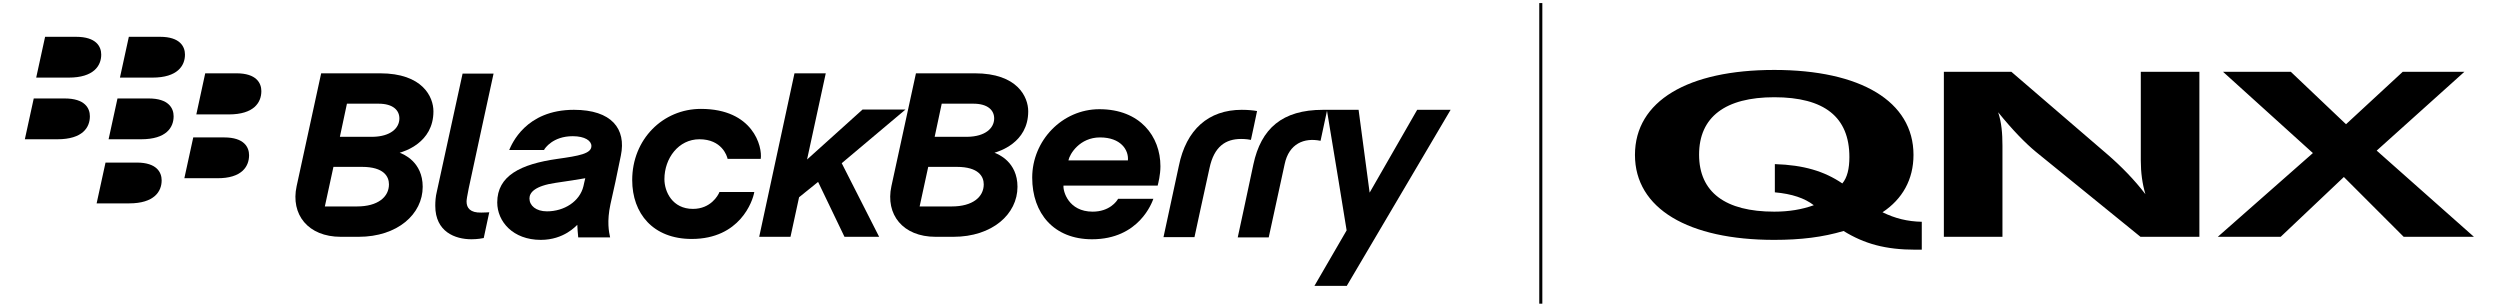 <?xml version="1.0" encoding="utf-8"?>
<!-- Generator: Adobe Illustrator 23.0.1, SVG Export Plug-In . SVG Version: 6.00 Build 0)  -->
<svg version="1.1" id="Layer_1" xmlns="http://www.w3.org/2000/svg" xmlns:xlink="http://www.w3.org/1999/xlink" x="0px" y="0px"
	 viewBox="0 0 815 100" style="enable-background:new 0 0 815 100;" xml:space="preserve">
<path d="M33,17.8c0-2.6-1.6-5.8-8.2-5.8H14.7l-2.9,13.3h10.6C30.6,25.3,33,21.4,33,17.8"/>
<path d="M60.3,17.8c0-2.6-1.6-5.8-8.1-5.8H42l-2.9,13.3h10.6C57.9,25.3,60.3,21.4,60.3,17.8"/>
<path d="M29.3,37.9c0-2.6-1.6-5.8-8.2-5.8H11L8.1,45.4h10.6C27,45.4,29.3,41.5,29.3,37.9"/>
<path d="M56.6,37.9c0-2.6-1.6-5.8-8.1-5.8H38.3l-2.9,13.3H46C54.3,45.4,56.6,41.5,56.6,37.9"/>
<path d="M85.2,29.7c0-2.6-1.6-5.8-8.1-5.8H66.9L64,37.3h10.6C82.8,37.3,85.2,33.4,85.2,29.7"/>
<path d="M81.2,50.6c0-2.6-1.6-5.8-8.1-5.8H63l-2.9,13.3h10.6C78.9,58.2,81.2,54.2,81.2,50.6"/>
<path d="M52.7,58.8c0-2.6-1.6-5.8-8.1-5.8H34.4l-2.9,13.3h10.6C50.3,66.3,52.7,62.4,52.7,58.8"/>
<path d="M234.5,62.7c-0.4,1-2.8,5.4-8.6,5.4c-6.7,0-9.3-5.6-9.3-9.7c0-6.8,4.6-13,11.4-13c7.3,0,9,5.4,9.2,6.4H248
	c0.6-4-2.5-16.3-19.5-16.3c-12.4,0-22.4,9.9-22.4,23.2c0,10.9,6.8,19.2,19.4,19.2c15.7,0,19.9-12.3,20.4-15.3H234.5z"/>
<path d="M152.1,65.7c0-0.6,0.2-1.8,0.7-4.3c0.5-2.5,8.1-37.4,8.1-37.4h-10.1l-8.4,38.5c-0.4,1.6-0.5,3.2-0.5,4.6
	c0,8.5,6.5,10.9,11.8,10.9c1.9,0,3.6-0.3,4-0.4c0.2-0.8,1.7-8.1,1.8-8.4c-0.2,0-1.3,0.1-2.6,0.1C153.3,69.4,152.1,67.8,152.1,65.7"
	/>
<polygon points="295.2,35.7 281.2,35.7 263.1,52 269.2,23.9 259,23.9 247.5,77.2 257.7,77.2 260.5,64.3 266.7,59.3 275.3,77.2 
	286.6,77.2 274.4,53.2 "/>
<path d="M96.7,60.7c0.8-3.8,8-36.8,8-36.8h19.2c13.9,0,17.4,7.7,17.4,12.4c0,10.4-9.8,13.1-11,13.5c1.1,0.4,7.5,2.9,7.5,11.1
	c0,8.9-8.2,16.3-20.9,16.3h-5.8C100.4,77.2,94.7,69.9,96.7,60.7 M126.8,60.1c0-2.5-1.6-5.7-8.8-5.7h-9.3l-2.8,12.9h10.5
	C123.2,67.3,126.8,64.2,126.8,60.1 M130.2,38.6c0-2.6-2-4.8-6.8-4.8h-10.3l-2.3,10.8h10.7C127.3,44.5,130.2,41.8,130.2,38.6"/>
<path d="M290.6,60.7c0.8-3.8,8-36.8,8-36.8h19.2c13.9,0,17.4,7.7,17.4,12.4c0,10.4-9.8,13.1-11,13.5c1.1,0.4,7.5,2.9,7.5,11.1
	c0,8.9-8.2,16.3-20.9,16.3H305C294.3,77.2,288.6,69.9,290.6,60.7 M320.7,60.1c0-2.5-1.6-5.7-8.8-5.7h-9.3l-2.8,12.9h10.5
	C317.1,67.3,320.7,64.2,320.7,60.1 M324.1,38.6c0-2.6-2-4.8-6.8-4.8H307l-2.3,10.8h10.7C321.2,44.5,324.1,41.8,324.1,38.6"/>
<path d="M404.8,35.8c-10.8,0-18.1,6.4-20.5,18.3c-1.1,5.1-5,23.2-5,23.2h10.1c0,0,3.7-17.2,4.9-22.5c1.5-7.1,5.3-9.5,10.3-9.5
	c1.6,0,2.7,0.2,3.2,0.3c0.3-1.4,1.7-7.8,2-9.4C408.7,36,407,35.8,404.8,35.8"/>
<path d="M439.1,93.1l33.8-57.3H462l-15.5,27l-3.6-27h-11.6c-13.3,0-20.2,6.1-22.7,17.8c-1.2,5.8-5.1,23.8-5.1,23.8h10.1
	c0,0,3.7-17,5.2-23.9c1.4-6.7,6.4-8.7,11.7-7.6l2.1-9.8c1.6,9.3,6.4,39,6.4,39l-10.5,18.1H439.1z"/>
<path d="M181.2,59.6c2.2-0.3,8.7-1.3,9.6-1.5c-0.2,0.7-0.4,1.8-0.6,2.6c-1.2,5-6.3,8.2-11.9,8.2c-3.6,0-5.7-1.9-5.7-4.2
	C172.6,62.8,174.3,60.6,181.2,59.6 M177.4,48.8c0.2-0.4,2.8-4.4,9.3-4.4c4,0,6.1,1.5,6.1,3.2c0,2.5-4,3.2-11.1,4.2
	c-12,1.7-19.6,5.5-19.6,14.2c0,6.2,5.1,12.2,14.2,12.2c7.6,0,11.5-4.6,11.9-4.9c0,1.1,0.2,2.7,0.3,4.1h10.4
	c-0.4-1.8-1.1-5.2,0.1-10.8c0.7-2.9,2.5-11.3,3.4-15.9c1.8-8.7-3-14.9-15.3-14.9c-15.8,0-20.3,11.3-21.1,13.1H177.4z"/>
<path d="M364.5,64.8c-0.4,0.8-2.8,4.2-8.3,4.2c-7.9,0-9.7-6.7-9.5-8.5h30.7c0.2-0.8,0.9-3.5,0.9-6.3c0-9.7-6.6-18.6-19.9-18.6
	c-12.1,0-21.9,10.2-21.9,22.3c0,11.7,7.1,20.1,19.5,20.1c15.4,0,19.6-12.1,20-13.2H364.5z M358.6,44.8c6.8,0,9.4,4.1,9.1,7.5h-19.4
	C348.7,50.2,352,44.8,358.6,44.8"/>
<path d="M626.5,81.3v-9c-4.7-0.1-8.7-1.1-12.8-3.1c6.5-4.3,10.1-10.7,10.1-18.7c0-17.5-17.3-27.7-45.4-27.7
	c-28.1,0-45.4,10.1-45.4,27.7c0,17.5,17.4,27.7,45.4,27.7c8.7,0,15.9-0.9,22.6-2.9c6.8,4.2,13.7,6.1,23.5,6.1H626.5z M591.3,66.9
	c-3.9,1.4-8.1,2.1-12.9,2.1c-15.9,0-24.5-6.3-24.5-18.6c0-12.3,8.6-18.7,24.5-18.7c16.4,0,24.5,6.5,24.5,19.5c0,3.8-0.7,6.7-2.3,8.6
	c-5.9-4-12.6-6-22-6.3v9.2C584.2,63.2,588.3,64.6,591.3,66.9 M633.7,77.2h19.1V47.5c0-4-0.3-7.6-1.4-10.9
	c4.7,5.8,8.9,10.1,12.3,12.9l34.1,27.7H717V23.4h-19.1v28.9c0,4,0.5,7.6,1.5,11c-3.6-4.7-7.8-9-12.3-12.9l-31.4-27h-22V77.2z
	 M723,77.2h20.5l20.6-19.5l19.5,19.5h22.9l-31.7-28.1l28.6-25.7h-20.1l-18.5,17.1l-18-17.1h-22.1l29.3,26.5L723,77.2z"/>
<rect x="501.8" y="1" width="1" height="98"/>
</svg>

